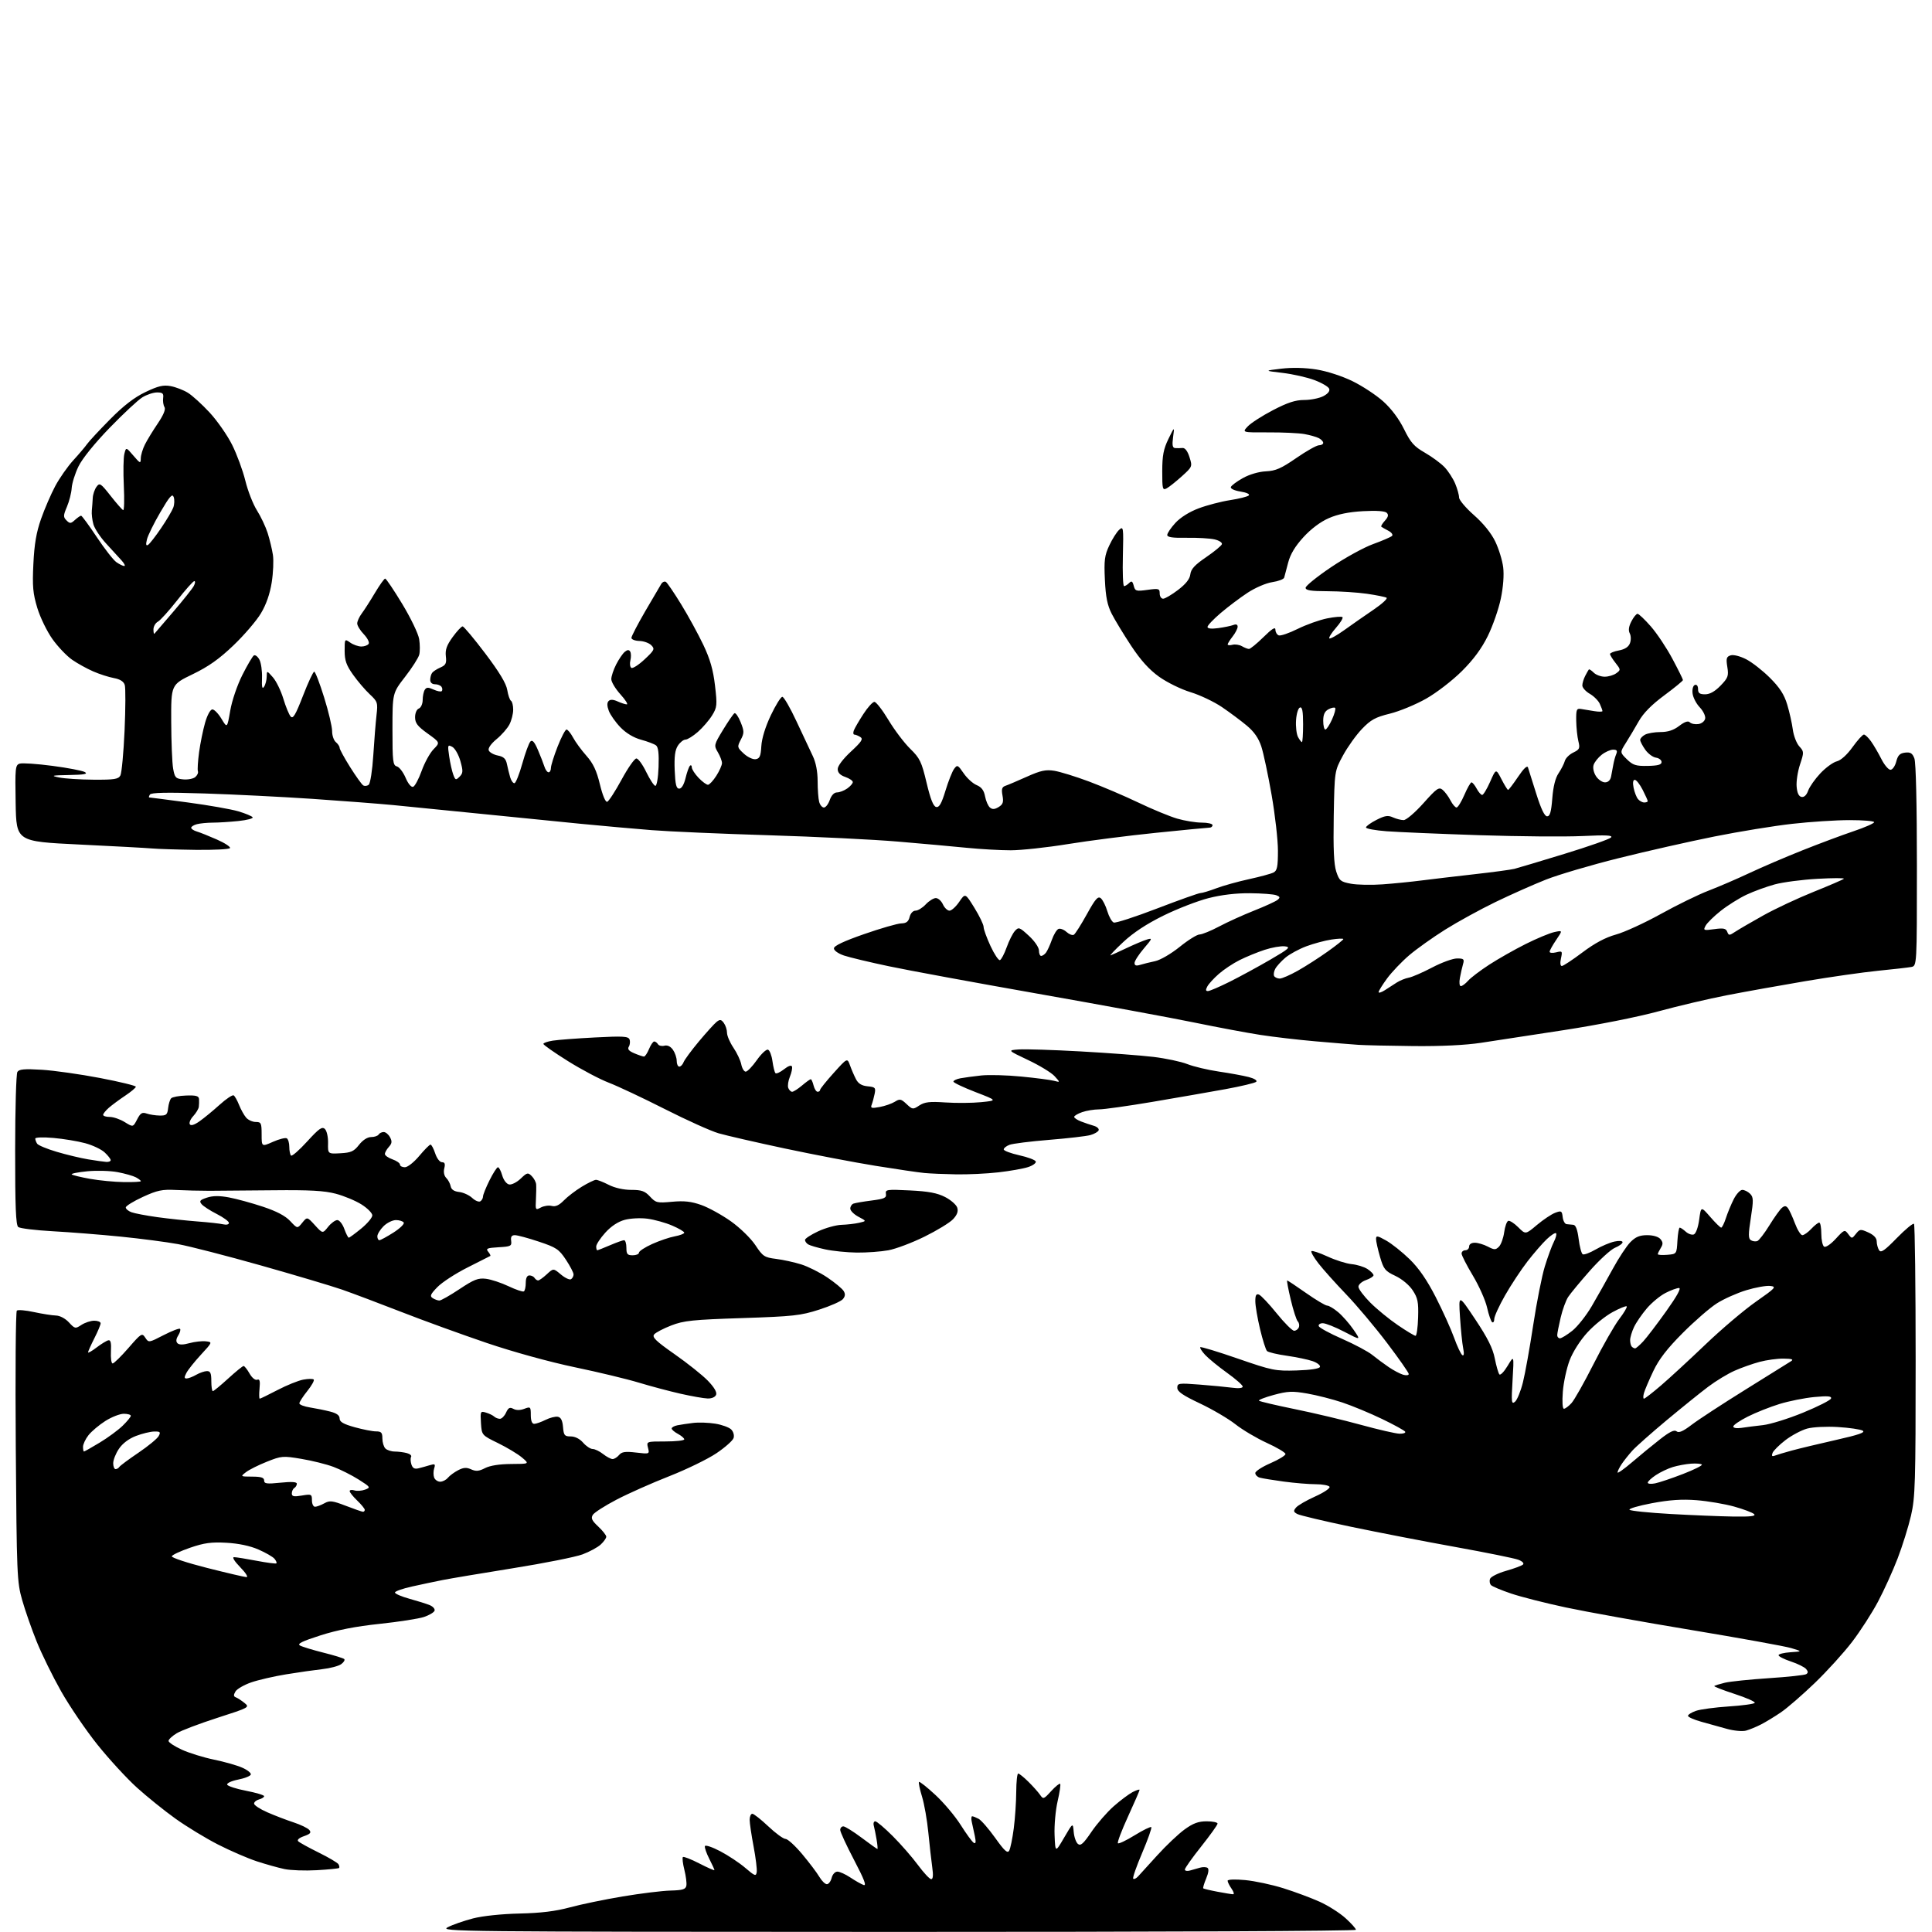 <?xml version="1.0" encoding="UTF-8" standalone="no"?>
<svg 
  version="1.1" 
  xmlns="http://www.w3.org/2000/svg" 
  xmlns:xlink="http://www.w3.org/1999/xlink" 
  xmlns:svg="http://www.w3.org/2000/svg"
  xmlns:rdf="http://www.w3.org/1999/02/22-rdf-syntax-ns#"
  xmlns:cc="http://creativecommons.org/ns#"
  xmlns:dc="http://purl.org/dc/elements/1.1/"
  viewBox="0 0 768 768"
  width="768"
  height="768"
>
<style>svg {background-color: white; }</style>"
<path stroke="none" fill="black" fill-rule="evenodd" d="M356.75,767.96C180.19,767.91 174.61,767.86 178.00,766.10C179.93,765.10 184.43,763.53 188.00,762.61C191.85,761.61 199.38,760.82 206.50,760.66C214.99,760.47 220.84,759.75 226.50,758.22C230.90,757.02 240.35,755.06 247.50,753.87C254.65,752.67 263.20,751.62 266.50,751.53C271.39,751.40 272.56,751.04 272.84,749.58C273.03,748.60 272.67,745.76 272.05,743.28C271.42,740.79 271.16,738.51 271.46,738.21C271.75,737.91 274.70,739.06 278.00,740.76C281.30,742.46 284.00,743.64 284.00,743.39C284.00,743.13 283.07,741.10 281.94,738.89C280.81,736.67 280.03,734.40 280.21,733.86C280.40,733.31 283.16,734.24 286.35,735.92C289.54,737.60 294.03,740.58 296.32,742.56C300.08,745.78 300.53,745.94 300.81,744.17C300.98,743.08 300.41,738.50 299.56,733.99C298.70,729.47 298.00,724.70 298.00,723.39C298.00,722.08 298.48,721.00 299.06,721.00C299.64,721.00 302.50,723.25 305.41,726.00C308.31,728.75 311.40,731.00 312.26,731.00C313.12,731.00 316.11,733.73 318.90,737.07C321.69,740.40 324.75,744.45 325.70,746.07C326.65,747.68 328.00,749.00 328.70,749.00C329.39,749.00 330.24,747.88 330.59,746.50C330.94,745.09 331.94,744.00 332.88,744.00C333.79,744.00 336.10,745.05 338.02,746.33C339.93,747.61 342.30,748.95 343.28,749.31C344.58,749.78 343.57,747.14 339.53,739.42C336.49,733.62 334.00,728.23 334.00,727.44C334.00,726.65 334.56,726.00 335.25,726.01C335.94,726.02 339.19,728.04 342.48,730.51C345.77,732.98 348.60,735.00 348.78,735.00C348.95,735.00 348.81,733.31 348.46,731.25C348.11,729.19 347.61,726.71 347.35,725.75C347.08,724.79 347.35,724.00 347.93,724.00C348.52,724.00 351.65,726.65 354.88,729.88C358.11,733.11 362.63,738.29 364.91,741.38C367.19,744.47 369.56,747.00 370.16,747.00C370.90,747.00 371.04,745.44 370.58,742.25C370.21,739.64 369.52,733.45 369.03,728.50C368.55,723.55 367.42,717.09 366.51,714.15C365.61,711.21 365.07,708.60 365.32,708.35C365.57,708.10 368.50,710.42 371.83,713.51C375.17,716.59 379.70,721.98 381.91,725.48C384.12,728.98 386.44,732.16 387.07,732.54C387.89,733.05 388.02,732.29 387.52,729.88C387.13,728.02 386.59,725.49 386.30,724.25C386.02,723.01 386.09,722.00 386.46,722.00C386.83,722.00 387.98,722.46 389.02,723.01C390.07,723.57 393.03,726.99 395.62,730.61C399.31,735.79 400.50,736.86 401.18,735.65C401.65,734.80 402.47,730.82 402.99,726.80C403.51,722.79 403.95,716.24 403.97,712.25C403.99,708.26 404.34,705.00 404.75,705.01C405.16,705.01 406.98,706.47 408.79,708.26C410.60,710.04 412.68,712.38 413.42,713.44C414.71,715.32 414.87,715.26 417.85,712.00C419.55,710.14 421.17,708.83 421.43,709.10C421.70,709.37 421.24,712.48 420.42,716.01C419.60,719.55 419.05,725.60 419.21,729.47C419.50,736.50 419.50,736.50 423.00,730.50C426.50,724.50 426.50,724.50 426.81,728.17C426.97,730.19 427.73,732.36 428.48,732.98C429.57,733.89 430.66,732.92 433.87,728.19C436.09,724.93 440.06,720.36 442.70,718.03C445.34,715.70 448.74,713.16 450.25,712.37C451.76,711.59 453.00,711.20 453.00,711.51C453.00,711.82 450.93,716.59 448.40,722.11C445.87,727.62 444.07,732.40 444.39,732.72C444.71,733.04 447.71,731.61 451.05,729.55C454.39,727.49 457.37,726.03 457.65,726.32C457.94,726.61 456.31,731.20 454.04,736.54C451.76,741.87 450.15,746.49 450.47,746.80C450.79,747.12 451.64,746.73 452.37,745.94C453.10,745.15 456.56,741.35 460.05,737.50C463.54,733.65 468.41,729.04 470.87,727.25C474.28,724.77 476.38,724.00 479.68,724.00C482.05,724.00 484.00,724.41 484.00,724.91C484.00,725.41 481.07,729.50 477.50,734.00C473.92,738.50 471.00,742.62 471.00,743.16C471.00,743.70 471.90,743.88 473.00,743.57C474.10,743.26 475.90,742.75 476.99,742.44C478.09,742.12 479.43,742.15 479.98,742.49C480.62,742.88 480.44,744.41 479.48,746.71C478.65,748.69 478.13,750.46 478.31,750.65C478.50,750.83 481.04,751.44 483.96,751.99C486.88,752.55 489.69,753.00 490.19,753.00C490.70,753.00 490.41,752.00 489.56,750.78C488.70,749.56 488.00,748.14 488.00,747.63C488.00,747.10 490.92,746.98 494.96,747.36C498.79,747.72 505.65,749.18 510.21,750.62C514.77,752.05 521.25,754.47 524.60,755.98C527.96,757.50 532.58,760.43 534.85,762.49C537.13,764.55 539.00,766.63 539.00,767.12C539.00,767.62 461.62,767.98 356.75,767.96zM125.94,743.43C121.30,743.70 115.51,743.49 113.07,742.98C110.63,742.46 105.68,741.08 102.07,739.90C98.46,738.71 91.52,735.71 86.65,733.22C81.78,730.73 74.18,726.11 69.75,722.94C65.32,719.77 58.41,714.20 54.38,710.56C50.36,706.91 43.32,699.25 38.74,693.54C34.17,687.83 27.67,678.28 24.30,672.33C20.93,666.37 16.55,657.45 14.56,652.50C12.56,647.55 9.97,640.12 8.80,636.00C6.76,628.85 6.64,626.00 6.27,575.11C6.05,545.75 6.24,521.40 6.69,520.99C7.13,520.59 10.20,520.85 13.50,521.57C16.80,522.28 20.72,522.90 22.21,522.94C23.80,522.97 25.94,524.10 27.39,525.66C29.77,528.23 29.95,528.27 32.39,526.66C33.79,525.75 36.07,525.00 37.46,525.00C38.86,525.00 40.00,525.46 40.00,526.03C40.00,526.60 38.88,529.29 37.50,532.00C36.13,534.71 35.00,537.23 35.00,537.59C35.00,537.94 36.52,537.08 38.38,535.66C40.24,534.24 42.34,532.95 43.06,532.79C44.00,532.58 44.28,533.79 44.10,537.25C43.96,539.86 44.27,542.00 44.77,542.00C45.28,542.00 48.11,539.23 51.05,535.85C56.18,529.95 56.45,529.79 57.75,531.75C59.10,533.79 59.15,533.78 65.05,530.73C68.32,529.05 71.26,527.92 71.57,528.24C71.88,528.55 71.56,529.74 70.84,530.88C69.98,532.27 69.88,533.28 70.56,533.96C71.23,534.63 72.80,534.62 75.33,533.92C77.41,533.35 80.32,533.02 81.80,533.19C84.50,533.50 84.50,533.50 79.89,538.50C77.35,541.25 74.75,544.51 74.10,545.75C73.18,547.53 73.20,547.99 74.21,547.96C74.92,547.95 76.62,547.29 78.00,546.50C79.38,545.71 81.29,545.05 82.25,545.04C83.63,545.01 84.00,545.84 84.00,549.00C84.00,551.20 84.27,553.00 84.61,553.00C84.95,553.00 87.68,550.75 90.69,548.00C93.70,545.25 96.46,543.00 96.83,543.01C97.20,543.01 98.26,544.35 99.20,546.00C100.17,547.71 101.46,548.76 102.23,548.47C103.23,548.08 103.46,548.93 103.17,551.98C102.96,554.19 103.00,556.00 103.25,556.00C103.51,556.00 106.69,554.45 110.34,552.55C113.98,550.65 118.56,548.80 120.52,548.43C122.49,548.06 124.37,548.04 124.71,548.38C125.05,548.72 123.91,550.77 122.17,552.94C120.43,555.11 119.00,557.32 119.00,557.85C119.00,558.39 120.91,559.12 123.25,559.49C125.59,559.86 129.19,560.59 131.25,561.12C133.84,561.78 135.00,562.63 135.00,563.87C135.00,565.22 136.51,566.09 140.98,567.34C144.28,568.25 148.10,569.00 149.48,569.00C151.57,569.00 152.00,569.48 152.00,571.80C152.00,573.34 152.54,575.14 153.20,575.80C153.86,576.46 155.55,577.01 156.95,577.01C158.35,577.02 160.51,577.30 161.74,577.63C162.97,577.96 163.73,578.63 163.42,579.12C163.12,579.62 163.17,580.96 163.53,582.11C164.02,583.63 164.78,584.06 166.35,583.68C167.53,583.39 169.56,582.83 170.86,582.43C172.91,581.81 173.14,581.98 172.59,583.71C172.24,584.82 172.24,586.46 172.58,587.36C172.93,588.26 174.01,589.00 174.98,589.00C175.96,589.00 177.34,588.30 178.05,587.43C178.77,586.57 180.60,585.22 182.13,584.43C184.26,583.33 185.46,583.25 187.31,584.10C189.20,584.95 190.40,584.85 192.81,583.60C194.79,582.58 198.53,581.99 203.20,581.96C210.50,581.93 210.50,581.93 207.50,579.39C205.85,577.99 201.57,575.42 198.00,573.67C191.50,570.50 191.50,570.50 191.19,565.66C190.90,561.02 190.98,560.86 193.19,561.53C194.46,561.91 195.93,562.62 196.45,563.11C196.97,563.60 197.99,564.00 198.72,564.00C199.45,564.00 200.55,562.89 201.16,561.54C202.06,559.58 202.65,559.28 204.08,560.04C205.22,560.66 206.79,560.65 208.43,560.02C210.88,559.09 211.00,559.21 211.00,562.52C211.00,564.77 211.48,566.00 212.35,566.00C213.09,566.00 215.11,565.29 216.85,564.43C218.58,563.56 220.79,563.00 221.75,563.19C222.97,563.42 223.59,564.64 223.81,567.26C224.09,570.60 224.41,571.00 226.88,571.00C228.58,571.00 230.48,571.96 231.81,573.50C233.01,574.88 234.71,576.00 235.59,576.00C236.47,576.00 238.33,576.90 239.73,578.00C241.13,579.10 242.83,580.00 243.51,580.00C244.20,580.00 245.36,579.27 246.09,578.39C247.16,577.11 248.54,576.91 252.83,577.41C258.22,578.04 258.23,578.04 257.59,575.52C256.96,573.00 256.96,573.00 264.48,573.00C268.62,573.00 272.00,572.63 272.00,572.17C272.00,571.71 270.88,570.74 269.50,570.00C268.12,569.26 267.00,568.30 267.00,567.85C267.00,567.40 268.01,566.83 269.25,566.58C270.49,566.33 273.30,565.91 275.50,565.64C277.70,565.37 281.67,565.50 284.32,565.93C286.96,566.35 289.82,567.39 290.67,568.24C291.54,569.11 291.95,570.59 291.61,571.64C291.29,572.66 288.21,575.39 284.76,577.71C281.32,580.02 272.88,584.13 266.00,586.83C259.12,589.53 249.72,593.71 245.11,596.12C240.49,598.53 236.24,601.25 235.66,602.17C234.83,603.50 235.26,604.44 237.81,606.82C239.56,608.46 241.00,610.28 241.00,610.86C241.00,611.45 240.02,612.84 238.81,613.96C237.61,615.08 234.35,616.85 231.56,617.89C228.78,618.93 216.38,621.40 204.00,623.38C191.62,625.37 179.03,627.48 176.00,628.08C172.97,628.68 167.46,629.84 163.75,630.67C160.04,631.49 157.00,632.56 157.00,633.05C157.00,633.54 159.59,634.66 162.75,635.53C165.91,636.40 169.55,637.54 170.83,638.07C172.11,638.60 172.97,639.58 172.75,640.26C172.53,640.94 170.62,642.08 168.51,642.78C166.39,643.48 158.47,644.71 150.90,645.51C141.49,646.50 134.06,647.95 127.38,650.09C120.04,652.44 118.03,653.44 119.26,654.12C120.15,654.62 124.33,655.89 128.54,656.95C132.75,658.00 136.49,659.15 136.85,659.51C137.20,659.87 136.66,660.78 135.64,661.52C134.61,662.27 131.24,663.17 128.14,663.51C125.04,663.86 118.57,664.78 113.76,665.57C108.95,666.35 102.69,667.80 99.84,668.78C97.00,669.77 94.18,671.40 93.59,672.41C92.78,673.79 92.82,674.37 93.74,674.71C94.42,674.96 95.96,675.96 97.16,676.93C99.32,678.68 99.17,678.76 86.41,682.87C79.30,685.16 72.02,687.92 70.24,689.00C68.46,690.08 67.00,691.45 67.00,692.04C67.00,692.63 69.37,694.19 72.26,695.52C75.15,696.84 80.89,698.62 85.01,699.47C89.13,700.31 94.20,701.75 96.28,702.67C98.36,703.58 99.90,704.82 99.70,705.41C99.51,706.01 97.24,706.92 94.65,707.42C92.06,707.93 90.11,708.83 90.31,709.42C90.50,710.00 93.89,711.11 97.83,711.86C101.77,712.62 105.00,713.59 105.00,714.01C105.00,714.42 104.10,715.00 103.00,715.29C101.90,715.58 101.00,716.33 101.00,716.96C101.00,717.59 103.36,719.15 106.25,720.41C109.14,721.68 113.83,723.48 116.67,724.41C119.52,725.35 122.35,726.71 122.96,727.45C123.82,728.49 123.37,729.02 120.85,729.90C118.86,730.60 117.99,731.38 118.56,731.95C119.08,732.46 122.73,734.47 126.68,736.42C130.62,738.36 134.16,740.45 134.53,741.04C134.90,741.64 135.01,742.32 134.79,742.55C134.56,742.77 130.58,743.17 125.94,743.43zM694.06,687.95C692.65,688.33 689.25,688.02 686.50,687.26C683.75,686.49 679.14,685.21 676.25,684.41C673.36,683.60 671.00,682.55 671.00,682.07C671.00,681.59 672.42,680.70 674.17,680.09C675.91,679.48 681.77,678.70 687.20,678.34C692.63,677.99 697.29,677.34 697.55,676.91C697.82,676.49 694.22,674.89 689.55,673.37C684.88,671.85 681.24,670.43 681.45,670.22C681.67,670.00 683.56,669.42 685.67,668.91C687.78,668.41 695.66,667.60 703.18,667.10C710.71,666.61 717.37,665.89 717.98,665.51C718.80,665.00 718.80,664.46 717.97,663.47C717.35,662.72 714.63,661.37 711.92,660.47C709.22,659.58 707.00,658.45 707.00,657.97C707.00,657.50 709.14,656.97 711.75,656.79C716.50,656.48 716.50,656.48 712.02,655.14C709.55,654.40 691.68,651.17 672.29,647.95C652.91,644.74 630.46,640.70 622.40,638.98C614.35,637.26 604.59,634.78 600.73,633.47C596.86,632.17 593.25,630.65 592.72,630.12C592.18,629.58 592.00,628.45 592.32,627.61C592.64,626.77 595.51,625.34 598.70,624.43C601.89,623.52 604.91,622.40 605.41,621.93C605.94,621.43 605.16,620.63 603.55,620.02C602.02,619.44 590.81,617.17 578.64,614.97C566.46,612.78 547.74,609.15 537.03,606.91C526.32,604.67 516.73,602.39 515.71,601.85C514.16,601.02 514.08,600.61 515.19,599.28C515.91,598.41 519.34,596.42 522.82,594.86C526.32,593.29 528.85,591.57 528.51,591.01C528.16,590.46 525.69,590.00 523.01,590.00C520.34,590.00 514.62,589.53 510.32,588.95C506.02,588.37 501.71,587.66 500.75,587.38C499.79,587.10 499.00,586.28 499.00,585.56C499.00,584.85 501.70,583.09 505.00,581.66C508.30,580.23 511.00,578.58 511.00,578.00C511.00,577.42 507.67,575.43 503.60,573.58C499.53,571.72 493.91,568.39 491.10,566.17C488.30,563.96 481.95,560.23 477.00,557.89C470.18,554.67 468.00,553.17 468.00,551.68C468.00,549.83 468.50,549.76 476.75,550.39C481.56,550.76 487.41,551.32 489.75,551.63C492.34,551.99 494.00,551.81 494.00,551.19C494.00,550.63 491.19,548.16 487.75,545.70C484.31,543.23 480.41,540.04 479.08,538.61C477.75,537.18 476.87,535.79 477.13,535.53C477.39,535.27 484.11,537.31 492.05,540.06C505.75,544.80 506.96,545.04 515.42,544.78C520.96,544.61 524.48,544.07 524.71,543.36C524.92,542.74 523.61,541.71 521.80,541.08C519.98,540.44 515.36,539.48 511.52,538.93C507.68,538.39 504.14,537.54 503.65,537.05C503.16,536.56 501.92,532.64 500.89,528.33C499.86,524.02 499.01,519.05 499.01,517.28C499.00,514.87 499.37,514.20 500.46,514.62C501.27,514.93 504.44,518.29 507.51,522.09C510.57,525.89 513.69,529.00 514.44,529.00C515.18,529.00 516.02,528.38 516.31,527.62C516.61,526.86 516.41,525.81 515.89,525.29C515.36,524.76 514.10,520.88 513.10,516.66C512.10,512.45 511.45,509.00 511.67,509.00C511.89,509.00 515.28,511.25 519.19,514.00C523.11,516.75 526.88,519.00 527.58,519.00C528.28,519.00 530.25,520.18 531.95,521.62C533.66,523.05 536.40,526.17 538.03,528.54C540.99,532.85 540.99,532.85 534.42,529.42C530.81,527.54 526.95,526.00 525.84,526.00C524.74,526.00 524.01,526.52 524.22,527.16C524.43,527.79 528.63,530.08 533.55,532.23C538.47,534.39 543.85,537.26 545.50,538.60C547.15,539.94 550.08,542.11 552.00,543.42C553.92,544.73 556.51,546.10 557.75,546.47C558.99,546.84 560.00,546.71 560.00,546.19C560.00,545.67 556.13,540.12 551.39,533.87C546.66,527.62 539.33,518.90 535.10,514.50C530.88,510.10 525.92,504.57 524.09,502.20C522.26,499.84 521.01,497.66 521.32,497.35C521.62,497.05 524.49,498.00 527.69,499.47C530.88,500.95 535.23,502.32 537.34,502.52C539.44,502.72 542.26,503.59 543.59,504.46C544.91,505.33 546.00,506.44 546.00,506.93C546.00,507.41 544.65,508.27 543.00,508.85C541.35,509.43 540.00,510.62 540.00,511.50C540.00,512.38 542.14,515.23 544.75,517.84C547.36,520.45 552.29,524.48 555.70,526.79C559.10,529.11 562.25,531.00 562.70,531.00C563.14,531.00 563.60,527.74 563.72,523.75C563.91,517.57 563.59,515.98 561.55,512.90C560.17,510.81 557.29,508.41 554.67,507.18C550.60,505.27 550.01,504.54 548.58,499.63C547.71,496.64 547.00,493.45 547.00,492.53C547.00,491.09 547.52,491.16 551.03,493.14C553.24,494.38 557.45,497.74 560.39,500.60C564.06,504.19 567.27,508.86 570.74,515.65C573.51,521.07 576.79,528.33 578.03,531.78C579.27,535.24 580.75,538.34 581.30,538.69C581.95,539.09 582.07,538.11 581.63,535.91C581.25,534.03 580.69,528.45 580.37,523.50C579.79,514.50 579.79,514.50 586.46,524.50C591.36,531.85 593.41,535.96 594.20,540.00C594.80,543.02 595.62,545.88 596.03,546.34C596.44,546.80 597.92,545.26 599.32,542.92C601.86,538.66 601.86,538.66 601.27,548.58C600.74,557.45 600.84,558.36 602.23,557.22C603.08,556.52 604.50,553.06 605.38,549.53C606.27,546.01 608.11,535.73 609.48,526.71C610.85,517.68 612.93,507.19 614.10,503.40C615.27,499.60 616.88,495.22 617.68,493.66C618.49,492.09 618.88,490.55 618.56,490.23C618.24,489.91 616.59,490.96 614.89,492.57C613.18,494.18 609.72,498.18 607.19,501.44C604.66,504.71 600.65,510.78 598.29,514.92C595.93,519.06 594.00,523.28 594.00,524.28C594.00,525.29 593.63,525.89 593.17,525.60C592.71,525.32 591.80,522.71 591.14,519.80C590.49,516.88 587.93,511.15 585.47,507.05C583.01,502.95 581.00,499.01 581.00,498.30C581.00,497.58 581.67,497.00 582.50,497.00C583.33,497.00 584.00,496.32 584.00,495.50C584.00,494.61 584.91,494.00 586.25,494.01C587.49,494.01 589.82,494.70 591.43,495.54C594.03,496.90 594.53,496.90 595.86,495.57C596.68,494.75 597.61,492.18 597.93,489.87C598.24,487.56 598.98,485.50 599.56,485.31C600.15,485.12 601.93,486.26 603.53,487.86C606.43,490.76 606.43,490.76 610.96,486.94C613.46,484.84 616.71,482.67 618.19,482.11C620.66,481.18 620.90,481.31 621.19,483.80C621.36,485.28 622.06,486.56 622.75,486.62C623.44,486.69 624.64,486.81 625.43,486.88C626.38,486.96 627.08,488.82 627.54,492.51C627.92,495.55 628.64,498.28 629.15,498.59C629.65,498.90 631.96,498.05 634.28,496.70C636.60,495.35 639.96,493.93 641.75,493.54C643.64,493.13 645.00,493.24 645.00,493.80C645.00,494.33 643.64,495.32 641.98,496.01C640.31,496.70 635.81,500.82 631.98,505.16C628.14,509.51 624.27,514.19 623.36,515.57C622.46,516.95 621.11,520.65 620.38,523.79C619.64,526.93 619.02,530.06 619.02,530.75C619.01,531.44 619.50,532.00 620.11,532.00C620.71,532.00 622.91,530.66 624.99,529.01C627.06,527.37 630.54,522.98 632.72,519.26C634.90,515.54 638.64,508.90 641.04,504.50C643.43,500.10 646.62,495.26 648.12,493.75C650.18,491.67 651.81,491.00 654.80,491.00C657.19,491.00 659.28,491.63 660.07,492.58C661.10,493.82 661.12,494.57 660.19,496.07C659.54,497.12 659.00,498.23 659.00,498.55C659.00,498.86 660.69,498.98 662.75,498.81C666.50,498.50 666.50,498.50 666.80,493.25C666.97,490.36 667.38,488.00 667.72,488.00C668.06,488.00 669.15,488.73 670.13,489.62C671.12,490.51 672.55,491.00 673.32,490.71C674.13,490.40 675.03,487.92 675.45,484.84C676.17,479.50 676.17,479.50 679.86,483.75C681.89,486.09 683.84,488.00 684.20,488.00C684.55,488.00 685.39,486.31 686.06,484.25C686.72,482.19 688.12,478.81 689.16,476.75C690.19,474.69 691.74,473.00 692.59,473.00C693.44,473.00 694.84,473.69 695.69,474.54C697.04,475.89 697.07,477.10 695.98,484.15C694.95,490.72 694.96,492.36 696.02,493.01C696.73,493.45 697.88,493.60 698.56,493.34C699.24,493.08 701.41,490.26 703.37,487.08C705.33,483.90 707.57,480.77 708.34,480.13C709.40,479.25 709.97,479.27 710.73,480.24C711.27,480.93 712.52,483.64 713.50,486.25C714.47,488.86 715.81,491.00 716.46,491.00C717.12,491.00 718.71,489.88 720.00,488.50C721.29,487.12 722.72,486.00 723.17,486.00C723.63,486.00 724.00,488.00 724.00,490.44C724.00,492.88 724.50,495.19 725.12,495.57C725.75,495.96 727.77,494.59 729.74,492.44C733.12,488.75 733.30,488.69 734.70,490.56C736.14,492.48 736.18,492.47 737.77,490.46C739.28,488.55 739.60,488.52 742.69,489.92C744.85,490.90 746.01,492.12 746.02,493.46C746.02,494.58 746.45,496.16 746.96,496.97C747.70,498.14 749.12,497.16 754.03,492.13C757.41,488.67 760.47,486.14 760.84,486.50C761.20,486.87 761.50,511.32 761.50,540.83C761.50,589.55 761.33,595.24 759.65,602.50C758.63,606.90 756.24,614.55 754.34,619.50C752.44,624.45 748.93,632.18 746.54,636.68C744.15,641.19 739.51,648.39 736.23,652.68C732.95,656.98 726.27,664.34 721.38,669.04C716.50,673.73 710.48,678.95 708.00,680.64C705.52,682.34 701.95,684.51 700.06,685.48C698.17,686.46 695.47,687.56 694.06,687.95zM97.95,626.93C98.77,626.97 97.71,625.26 95.50,623.00C93.19,620.63 92.19,619.00 93.05,619.00C93.85,619.00 97.87,619.64 101.99,620.43C106.11,621.22 109.66,621.68 109.88,621.45C110.10,621.23 109.76,620.41 109.11,619.63C108.47,618.86 105.59,617.20 102.72,615.95C99.36,614.49 94.83,613.54 90.00,613.27C83.95,612.94 81.16,613.33 75.56,615.25C71.74,616.57 68.47,618.09 68.29,618.64C68.10,619.19 74.38,621.26 82.23,623.25C90.08,625.24 97.15,626.89 97.95,626.93zM688.95,602.85C695.87,602.96 698.10,602.70 697.29,601.89C696.68,601.28 693.10,599.93 689.34,598.88C685.58,597.84 678.86,596.70 674.41,596.35C668.54,595.90 663.66,596.23 656.64,597.55C651.32,598.55 647.33,599.73 647.76,600.16C648.20,600.60 655.52,601.35 664.03,601.83C672.54,602.31 683.75,602.77 688.95,602.85zM144.25,600.95C144.66,600.98 145.00,600.63 145.00,600.19C145.00,599.74 143.65,598.08 142.00,596.50C140.35,594.92 139.00,593.23 139.00,592.75C139.00,592.26 139.83,592.13 140.86,592.45C141.88,592.78 143.79,592.64 145.10,592.16C147.41,591.30 147.32,591.16 142.55,588.13C139.83,586.41 135.32,584.14 132.55,583.10C129.77,582.06 124.05,580.63 119.83,579.93C112.49,578.69 111.89,578.74 106.12,581.04C102.79,582.36 99.04,584.23 97.79,585.20C95.51,586.95 95.52,586.96 100.25,586.98C103.83,586.99 105.00,587.37 105.00,588.53C105.00,589.81 106.05,589.95 111.50,589.39C115.90,588.94 118.00,589.07 118.00,589.80C118.00,590.40 117.55,591.16 117.00,591.50C116.45,591.84 116.00,592.81 116.00,593.65C116.00,594.88 116.78,595.04 120.00,594.50C123.81,593.86 124.00,593.95 124.00,596.41C124.00,597.84 124.56,598.98 125.25,598.96C125.94,598.95 127.60,598.32 128.94,597.58C131.07,596.40 132.11,596.52 137.44,598.57C140.77,599.85 143.84,600.92 144.25,600.95zM657.93,589.66C659.55,589.34 664.53,587.67 669.00,585.94C673.47,584.21 676.86,582.52 676.51,582.18C676.17,581.84 674.23,581.68 672.20,581.83C670.16,581.98 666.92,582.58 665.00,583.16C663.08,583.74 660.04,585.18 658.26,586.36C656.47,587.54 655.01,588.89 655.01,589.38C655.00,589.86 656.32,589.99 657.93,589.66zM648.75,581.27C651.91,578.56 656.92,574.45 659.87,572.15C663.75,569.11 665.58,568.24 666.47,568.98C667.36,569.72 669.04,568.98 672.49,566.35C675.12,564.34 684.75,558.05 693.89,552.37C703.03,546.69 711.17,541.61 712.00,541.08C713.09,540.38 712.26,540.10 709.00,540.07C706.52,540.04 702.25,540.62 699.49,541.36C696.74,542.09 692.26,543.67 689.54,544.88C686.82,546.08 682.10,548.94 679.05,551.24C676.00,553.53 668.55,559.54 662.50,564.58C656.45,569.63 650.33,575.05 648.90,576.63C647.48,578.21 645.56,580.61 644.65,581.97C643.74,583.33 643.00,584.84 643.00,585.32C643.00,585.80 645.59,583.98 648.75,581.27zM45.94,584.00C46.46,584.00 47.12,583.61 47.42,583.14C47.71,582.66 51.13,580.12 55.02,577.49C58.91,574.85 62.54,571.87 63.08,570.85C63.94,569.25 63.69,569.01 61.29,569.05C59.75,569.08 56.49,569.88 54.03,570.82C51.21,571.90 48.71,573.79 47.28,575.92C46.02,577.77 45.00,580.35 45.00,581.65C45.00,582.94 45.42,584.00 45.94,584.00zM705.53,578.63C706.38,578.30 709.42,577.39 712.29,576.61C715.15,575.83 723.04,573.94 729.80,572.41C738.93,570.35 741.67,569.40 740.43,568.70C739.51,568.19 735.10,567.54 730.63,567.27C726.06,566.99 720.70,567.26 718.39,567.88C716.14,568.50 712.26,570.55 709.77,572.45C707.29,574.35 704.97,576.65 704.62,577.56C704.15,578.78 704.39,579.06 705.53,578.63zM33.38,577.00C33.59,577.00 36.39,575.42 39.60,573.48C42.81,571.55 46.92,568.53 48.72,566.79C50.52,565.04 52.00,563.25 52.00,562.80C52.00,562.36 50.74,562.00 49.20,562.00C47.65,562.00 44.36,563.29 41.88,564.86C39.39,566.44 36.38,568.98 35.18,570.50C33.98,572.02 33.00,574.11 33.00,575.13C33.00,576.16 33.17,577.00 33.38,577.00zM556.31,569.92C557.85,569.96 558.87,569.60 558.57,569.11C558.26,568.62 554.14,566.35 549.40,564.07C544.66,561.78 537.57,558.84 533.64,557.52C529.71,556.21 523.42,554.60 519.65,553.95C513.74,552.92 511.91,553.00 506.35,554.50C502.81,555.46 500.16,556.50 500.47,556.80C500.78,557.11 507.21,558.62 514.76,560.16C522.32,561.70 534.12,564.50 541.00,566.40C547.88,568.29 554.76,569.87 556.31,569.92zM692.25,567.60C694.04,567.32 697.89,566.83 700.81,566.51C703.73,566.18 710.92,563.95 716.78,561.54C722.64,559.14 727.63,556.61 727.86,555.93C728.17,554.98 726.63,554.84 721.25,555.34C717.39,555.70 711.15,556.95 707.37,558.11C703.59,559.28 697.91,561.53 694.75,563.13C691.59,564.72 689.00,566.49 689.00,567.06C689.00,567.66 690.36,567.88 692.25,567.60zM621.69,560.00C622.22,560.00 623.57,558.99 624.70,557.75C625.83,556.51 629.78,549.51 633.48,542.19C637.18,534.87 641.77,526.84 643.67,524.34C645.58,521.85 646.91,519.58 646.64,519.30C646.36,519.03 643.81,520.06 640.98,521.61C638.14,523.15 633.64,526.80 630.98,529.71C628.12,532.84 625.25,537.36 623.95,540.75C622.75,543.91 621.53,549.54 621.25,553.25C620.94,557.25 621.12,560.00 621.69,560.00zM281.28,555.92C279.75,555.87 274.89,555.02 270.48,554.02C266.07,553.02 258.64,551.04 253.98,549.63C249.32,548.21 237.85,545.45 228.50,543.50C218.55,541.42 204.03,537.42 193.50,533.85C183.60,530.49 168.30,524.94 159.50,521.50C150.70,518.07 140.12,514.09 136.00,512.65C131.88,511.22 117.38,506.90 103.79,503.06C90.20,499.22 75.35,495.39 70.79,494.56C66.23,493.72 55.98,492.38 48.00,491.58C40.02,490.78 27.88,489.82 21.00,489.44C14.12,489.06 7.94,488.31 7.25,487.76C6.30,487.00 6.00,479.64 6.02,457.13C6.02,440.83 6.43,426.87 6.91,426.11C7.60,425.01 9.72,424.83 16.65,425.25C21.52,425.55 31.91,427.02 39.75,428.52C47.59,430.02 54.00,431.58 54.00,431.99C54.00,432.40 52.09,434.00 49.75,435.56C47.41,437.12 44.49,439.29 43.25,440.37C42.01,441.46 41.00,442.72 41.00,443.17C41.00,443.63 42.18,444.00 43.63,444.00C45.08,444.00 47.76,444.92 49.58,446.05C52.90,448.10 52.90,448.10 54.50,445.00C55.82,442.45 56.49,442.03 58.30,442.65C59.51,443.07 61.85,443.43 63.50,443.45C66.11,443.49 66.54,443.11 66.83,440.50C67.01,438.85 67.56,437.09 68.05,436.58C68.54,436.08 71.20,435.58 73.97,435.49C77.94,435.35 79.02,435.65 79.12,436.90C79.18,437.78 79.14,439.18 79.03,440.00C78.92,440.82 77.92,442.48 76.81,443.68C75.70,444.87 75.09,446.33 75.45,446.92C75.87,447.60 77.24,447.19 79.30,445.74C81.06,444.51 84.64,441.57 87.26,439.20C89.88,436.83 92.41,435.14 92.88,435.43C93.35,435.72 94.32,437.43 95.03,439.23C95.75,441.03 97.00,443.29 97.82,444.25C98.64,445.21 100.37,446.00 101.65,446.00C103.80,446.00 104.00,446.42 104.00,450.94C104.00,455.89 104.00,455.89 108.51,453.89C110.99,452.79 113.47,452.17 114.01,452.51C114.56,452.84 115.00,454.37 115.00,455.89C115.00,457.42 115.31,458.98 115.69,459.35C116.07,459.73 118.95,457.22 122.09,453.77C126.83,448.58 128.04,447.72 129.16,448.80C129.91,449.53 130.46,452.00 130.41,454.40C130.32,458.71 130.32,458.71 135.32,458.44C139.55,458.21 140.69,457.70 142.73,455.08C144.22,453.19 146.06,452.00 147.51,452.00C148.82,452.00 150.16,451.55 150.50,451.00C150.84,450.45 151.75,450.00 152.52,450.00C153.30,450.00 154.43,450.94 155.04,452.08C155.92,453.72 155.82,454.54 154.58,455.91C153.71,456.87 153.00,458.14 153.00,458.73C153.00,459.32 154.35,460.27 156.00,460.85C157.65,461.43 159.00,462.37 159.00,462.95C159.00,463.53 159.88,464.00 160.95,464.00C162.04,464.00 164.56,462.01 166.66,459.50C168.73,457.02 170.74,455.00 171.13,455.00C171.53,455.00 172.36,456.57 173.00,458.50C173.65,460.47 174.82,462.00 175.69,462.00C176.81,462.00 177.05,462.65 176.61,464.43C176.24,465.90 176.54,467.40 177.39,468.25C178.16,469.01 178.95,470.51 179.15,471.57C179.40,472.86 180.50,473.61 182.51,473.83C184.15,474.01 186.48,475.07 187.68,476.18C188.87,477.30 190.34,477.91 190.93,477.55C191.52,477.18 192.00,476.32 192.00,475.64C192.00,474.95 193.17,472.05 194.59,469.20C196.01,466.34 197.52,464.00 197.94,464.00C198.37,464.00 199.13,465.46 199.64,467.24C200.17,469.10 201.35,470.64 202.38,470.84C203.38,471.03 205.44,469.99 206.97,468.53C209.53,466.08 209.86,466.00 211.37,467.51C212.27,468.41 213.06,469.90 213.13,470.82C213.21,471.74 213.16,474.45 213.04,476.84C212.81,481.02 212.88,481.13 215.00,480.00C216.21,479.35 218.16,479.07 219.34,479.38C220.82,479.77 222.27,479.11 224.11,477.22C225.56,475.72 228.77,473.26 231.25,471.75C233.73,470.24 236.28,469.00 236.92,469.00C237.56,469.00 239.84,469.90 242.00,471.00C244.37,472.21 247.89,473.00 250.92,473.00C255.04,473.00 256.35,473.46 258.38,475.65C260.68,478.14 261.24,478.27 267.17,477.72C271.96,477.28 274.78,477.59 278.79,479.01C281.69,480.04 287.00,482.97 290.59,485.52C294.24,488.13 298.49,492.28 300.29,494.99C303.23,499.43 303.86,499.85 308.49,500.43C311.24,500.77 315.75,501.76 318.50,502.62C321.25,503.48 325.93,505.83 328.91,507.84C331.89,509.85 334.78,512.25 335.35,513.17C336.09,514.36 336.01,515.28 335.07,516.41C334.36,517.28 330.11,519.16 325.63,520.60C318.28,522.97 315.35,523.29 295.00,523.96C275.35,524.60 271.78,524.97 266.84,526.89C263.73,528.09 260.67,529.70 260.04,530.45C259.12,531.56 260.71,533.10 268.20,538.34C273.31,541.92 279.25,546.65 281.38,548.85C283.87,551.42 285.05,553.42 284.67,554.43C284.30,555.37 282.95,555.97 281.28,555.92zM653.50,556.00C653.85,556.00 656.89,553.64 660.26,550.75C663.64,547.86 671.59,540.53 677.95,534.45C684.30,528.37 693.33,520.72 698.00,517.45C705.87,511.94 706.29,511.48 703.67,511.18C702.12,511.00 697.84,511.77 694.17,512.88C690.50,514.00 685.25,516.34 682.50,518.09C679.75,519.83 673.63,525.14 668.91,529.88C662.71,536.10 659.46,540.31 657.23,545.00C655.53,548.58 653.85,552.51 653.50,553.75C653.15,554.99 653.15,556.00 653.50,556.00zM649.98,536.00C650.34,536.00 651.77,534.76 653.18,533.25C654.58,531.74 658.70,526.34 662.33,521.25C666.60,515.27 668.40,512.00 667.43,512.00C666.60,512.00 664.19,512.88 662.07,513.97C659.95,515.05 656.62,517.79 654.67,520.07C652.72,522.35 650.42,525.69 649.56,527.51C648.70,529.32 648.00,531.67 648.00,532.73C648.00,533.80 648.30,534.97 648.67,535.33C649.03,535.70 649.62,536.00 649.98,536.00zM174.66,516.98C175.29,516.99 178.89,514.95 182.66,512.44C188.43,508.60 190.08,507.96 193.20,508.34C195.23,508.59 199.27,509.93 202.18,511.31C205.09,512.69 207.82,513.61 208.24,513.35C208.66,513.09 209.00,511.56 209.00,509.94C209.00,508.05 209.51,507.00 210.44,507.00C211.23,507.00 212.16,507.45 212.50,508.00C212.84,508.55 213.48,509.00 213.91,509.00C214.35,509.00 215.89,507.90 217.34,506.56C219.98,504.11 219.98,504.11 222.97,506.63C224.61,508.01 226.42,508.86 226.98,508.51C227.54,508.17 228.00,507.31 228.00,506.61C228.00,505.91 226.63,503.27 224.95,500.74C222.20,496.59 221.14,495.88 214.20,493.57C209.96,492.15 205.68,491.00 204.68,491.00C203.38,491.00 202.96,491.63 203.19,493.25C203.47,495.31 203.05,495.53 198.17,495.80C193.62,496.07 193.02,496.32 194.07,497.58C194.74,498.39 195.11,499.15 194.89,499.27C194.68,499.40 190.61,501.45 185.86,503.84C181.10,506.23 175.71,509.74 173.87,511.64C171.09,514.50 170.78,515.25 172.01,516.03C172.83,516.55 174.02,516.98 174.66,516.98zM251.50,499.00C252.88,499.00 254.00,498.53 254.00,497.94C254.00,497.36 256.36,495.82 259.25,494.51C262.14,493.21 266.19,491.83 268.25,491.46C270.31,491.08 272.00,490.43 272.00,490.01C272.00,489.59 269.84,488.32 267.21,487.19C264.57,486.05 260.18,484.83 257.43,484.46C254.63,484.09 250.64,484.29 248.33,484.91C245.67,485.63 242.94,487.43 240.61,490.01C238.62,492.21 237.00,494.68 237.00,495.50C237.00,496.33 237.19,497.00 237.42,497.00C237.65,497.00 239.93,496.10 242.50,495.00C245.07,493.90 247.58,493.00 248.08,493.00C248.59,493.00 249.00,494.35 249.00,496.00C249.00,498.53 249.39,499.00 251.50,499.00zM340.61,497.92C336.70,497.87 331.02,497.30 328.00,496.64C324.98,495.98 321.94,495.09 321.25,494.66C320.56,494.23 320.00,493.44 320.00,492.89C320.00,492.35 322.36,490.81 325.25,489.46C328.14,488.12 332.30,486.96 334.50,486.89C336.70,486.82 339.85,486.46 341.50,486.08C344.50,485.40 344.50,485.40 341.25,483.68C339.46,482.73 338.00,481.27 338.00,480.44C338.00,479.61 338.56,478.72 339.25,478.46C339.94,478.20 343.20,477.64 346.50,477.22C351.59,476.56 352.45,476.16 352.17,474.59C351.87,472.85 352.51,472.76 361.67,473.21C369.05,473.57 372.54,474.22 375.68,475.83C377.97,477.00 380.15,478.91 380.52,480.07C380.99,481.54 380.48,482.92 378.84,484.67C377.55,486.04 372.45,489.15 367.50,491.59C362.55,494.03 356.08,496.47 353.11,497.01C350.15,497.55 344.53,497.96 340.61,497.92zM150.80,493.00C151.25,493.00 153.75,491.65 156.36,489.99C158.97,488.33 160.83,486.53 160.49,485.99C160.16,485.45 158.76,485.00 157.40,485.00C156.03,485.00 153.80,486.10 152.45,487.45C151.10,488.80 150.00,490.60 150.00,491.45C150.00,492.30 150.36,493.00 150.80,493.00zM138.65,492.00C138.93,492.00 141.15,490.37 143.58,488.38C146.01,486.39 148.00,484.03 148.00,483.13C148.00,482.23 146.07,480.28 143.71,478.79C141.35,477.30 136.74,475.38 133.46,474.52C128.91,473.32 123.08,473.00 108.75,473.15C98.44,473.26 86.96,473.35 83.25,473.36C79.54,473.36 73.58,473.22 70.00,473.04C64.43,472.75 62.53,473.15 56.75,475.81C53.04,477.52 50.00,479.40 50.00,479.98C50.00,480.57 51.01,481.42 52.25,481.88C53.49,482.34 58.10,483.22 62.50,483.83C66.90,484.44 74.10,485.21 78.50,485.55C82.90,485.88 87.51,486.39 88.75,486.69C90.03,486.99 91.00,486.75 91.00,486.13C91.00,485.52 88.83,483.94 86.19,482.59C83.54,481.25 80.82,479.49 80.14,478.67C79.11,477.43 79.45,477.01 82.26,476.08C84.62,475.30 87.20,475.28 91.05,476.00C94.05,476.56 100.10,478.22 104.50,479.68C109.93,481.48 113.42,483.31 115.36,485.39C118.22,488.45 118.22,488.45 120.16,486.05C122.10,483.66 122.10,483.66 125.18,487.03C128.26,490.41 128.26,490.41 130.42,487.70C131.60,486.22 133.26,485.00 134.09,485.00C134.92,485.00 136.17,486.57 136.86,488.50C137.56,490.43 138.36,492.00 138.65,492.00zM49.25,469.90C52.96,469.96 56.00,469.79 56.00,469.54C56.00,469.28 55.11,468.60 54.03,468.01C52.94,467.43 49.68,466.50 46.78,465.95C43.87,465.40 38.45,465.24 34.72,465.60C30.98,465.97 28.19,466.52 28.51,466.84C28.82,467.16 32.10,467.95 35.79,468.61C39.48,469.27 45.54,469.85 49.25,469.90zM380.00,466.82C375.32,466.74 369.70,466.50 367.50,466.29C365.30,466.09 356.59,464.81 348.15,463.45C339.71,462.09 323.45,458.98 312.01,456.55C300.57,454.11 288.71,451.39 285.65,450.50C282.58,449.61 272.97,445.28 264.29,440.88C255.60,436.48 245.58,431.76 242.01,430.39C238.44,429.03 231.13,425.16 225.76,421.80C220.39,418.44 216.00,415.37 216.00,414.97C216.00,414.58 217.69,413.99 219.75,413.67C221.81,413.34 229.39,412.77 236.59,412.40C247.66,411.82 249.77,411.95 250.25,413.20C250.56,414.01 250.43,415.30 249.97,416.06C249.35,417.05 249.97,417.79 252.17,418.71C253.85,419.42 255.57,420.00 255.99,420.00C256.41,420.00 257.32,418.65 258.00,417.00C258.68,415.35 259.61,414.00 260.06,414.00C260.51,414.00 261.18,414.49 261.55,415.09C261.92,415.69 263.08,415.95 264.12,415.68C265.32,415.37 266.56,415.97 267.51,417.31C268.33,418.49 269.00,420.47 269.00,421.72C269.00,422.98 269.46,424.00 270.03,424.00C270.60,424.00 271.36,423.21 271.73,422.25C272.09,421.29 274.83,417.57 277.81,414.00C280.80,410.43 283.97,406.92 284.86,406.22C286.20,405.15 286.69,405.22 287.74,406.66C288.43,407.61 289.00,409.36 289.00,410.55C289.00,411.74 290.15,414.41 291.55,416.48C292.95,418.54 294.36,421.53 294.67,423.12C294.99,424.70 295.78,426.00 296.43,426.00C297.08,426.00 299.07,423.94 300.84,421.43C302.61,418.91 304.61,417.04 305.28,417.26C305.95,417.48 306.75,419.53 307.06,421.81C307.38,424.10 307.91,426.25 308.26,426.60C308.61,426.94 310.15,426.24 311.67,425.04C313.39,423.69 314.59,423.28 314.83,423.98C315.03,424.60 314.65,426.42 313.99,428.03C313.32,429.65 313.03,431.65 313.35,432.48C313.68,433.32 314.37,434.00 314.89,434.00C315.42,434.00 317.18,432.88 318.82,431.50C320.45,430.12 322.01,429.00 322.29,429.00C322.56,429.00 323.07,430.12 323.41,431.50C323.76,432.88 324.48,434.00 325.02,434.00C325.56,434.00 326.00,433.66 326.00,433.25C326.00,432.84 328.44,429.80 331.41,426.50C336.81,420.50 336.81,420.50 337.89,423.50C338.48,425.15 339.55,427.62 340.27,429.00C341.18,430.76 342.54,431.59 344.89,431.82C347.92,432.11 348.17,432.39 347.68,434.82C347.38,436.29 346.86,438.23 346.51,439.13C345.97,440.52 346.42,440.65 349.69,440.05C351.79,439.66 354.49,438.72 355.71,437.96C357.68,436.72 358.17,436.81 360.36,438.87C362.73,441.09 362.90,441.11 365.44,439.44C367.58,438.05 369.55,437.82 375.79,438.24C380.03,438.53 386.43,438.48 390.00,438.13C396.50,437.48 396.50,437.48 387.75,434.11C382.94,432.25 379.00,430.38 379.00,429.95C379.00,429.51 380.24,428.93 381.75,428.64C383.26,428.36 386.98,427.85 390.01,427.52C393.05,427.19 400.25,427.38 406.01,427.95C411.78,428.51 417.62,429.27 419.00,429.64C421.50,430.30 421.50,430.30 419.20,427.78C417.94,426.40 413.21,423.52 408.70,421.39C400.50,417.50 400.50,417.50 405.00,417.17C407.48,416.99 418.50,417.34 429.50,417.95C440.50,418.56 453.54,419.54 458.47,420.13C463.40,420.72 469.49,422.01 472.00,423.00C474.50,423.99 480.14,425.32 484.53,425.97C488.91,426.61 494.24,427.59 496.38,428.14C498.59,428.71 499.88,429.52 499.38,430.02C498.89,430.50 493.32,431.83 487.00,432.98C480.68,434.13 467.62,436.40 458.00,438.03C448.38,439.65 438.88,440.99 436.90,440.99C434.92,441.00 431.88,441.49 430.15,442.10C428.42,442.70 427.00,443.55 427.00,443.98C427.00,444.41 428.24,445.23 429.75,445.81C431.26,446.39 433.54,447.16 434.81,447.52C436.07,447.88 436.94,448.67 436.74,449.28C436.54,449.89 435.05,450.76 433.43,451.21C431.82,451.66 424.45,452.51 417.05,453.11C409.65,453.71 402.56,454.60 401.30,455.08C400.03,455.56 399.00,456.38 399.00,456.91C399.00,457.43 401.78,458.48 405.18,459.24C408.59,459.99 411.53,461.10 411.74,461.71C411.94,462.32 410.58,463.31 408.71,463.93C406.84,464.55 401.53,465.49 396.91,466.02C392.28,466.55 384.68,466.91 380.00,466.82zM42.25,461.88C43.21,461.95 44.00,461.63 44.00,461.17C44.00,460.72 42.93,459.34 41.62,458.12C40.32,456.89 36.83,455.23 33.87,454.44C30.92,453.64 25.24,452.70 21.25,452.35C17.16,451.99 14.01,452.10 14.02,452.60C14.02,453.10 14.36,454.01 14.77,454.64C15.17,455.26 18.66,456.72 22.53,457.86C26.39,459.01 32.02,460.36 35.03,460.86C38.04,461.36 41.29,461.82 42.25,461.88zM561.80,415.83C552.28,415.73 542.48,415.51 540.00,415.34C537.52,415.18 529.88,414.55 523.00,413.95C516.12,413.36 506.23,412.20 501.00,411.39C495.77,410.58 484.00,408.38 474.83,406.49C465.66,404.60 437.68,399.45 412.66,395.04C387.64,390.63 360.94,385.71 353.33,384.10C345.72,382.50 337.70,380.58 335.50,379.84C333.22,379.07 331.50,377.85 331.50,377.00C331.50,375.98 335.38,374.15 343.50,371.32C350.10,369.02 356.73,367.11 358.23,367.07C360.28,367.02 361.12,366.38 361.59,364.50C361.95,363.05 362.94,362.00 363.93,362.00C364.88,362.00 366.71,360.88 368.00,359.50C369.29,358.12 371.10,357.00 372.01,357.00C372.93,357.00 374.19,358.12 374.82,359.50C375.44,360.88 376.63,362.00 377.44,362.00C378.26,362.00 380.00,360.42 381.31,358.49C383.70,354.98 383.70,354.98 387.35,360.89C389.36,364.14 391.00,367.56 391.00,368.48C391.00,369.40 392.24,372.82 393.75,376.07C395.26,379.32 396.94,381.84 397.48,381.66C398.02,381.49 399.23,379.20 400.17,376.57C401.11,373.94 402.58,371.01 403.45,370.06C404.92,368.43 405.26,368.55 409.01,372.01C411.29,374.11 413.00,376.62 413.00,377.85C413.00,379.03 413.39,380.00 413.88,380.00C414.36,380.00 415.20,379.44 415.75,378.75C416.30,378.06 417.36,375.76 418.12,373.62C418.87,371.49 420.07,369.53 420.78,369.25C421.49,368.98 422.93,369.53 423.97,370.48C425.02,371.42 426.33,371.92 426.88,371.57C427.43,371.23 429.75,367.57 432.04,363.43C435.43,357.29 436.45,356.13 437.59,357.07C438.36,357.71 439.53,360.03 440.18,362.22C440.84,364.41 441.98,366.44 442.73,366.72C443.47,367.01 451.24,364.49 460.01,361.12C468.77,357.75 476.52,355.00 477.22,355.00C477.92,355.00 480.75,354.15 483.50,353.11C486.25,352.07 492.10,350.44 496.50,349.48C500.90,348.52 505.29,347.33 506.25,346.83C507.69,346.09 508.00,344.55 508.00,338.19C508.00,333.93 506.87,323.94 505.48,315.97C504.09,308.01 502.25,299.35 501.39,296.73C500.31,293.44 498.52,290.86 495.64,288.46C493.34,286.53 488.89,283.22 485.75,281.08C482.60,278.95 476.97,276.27 473.23,275.14C469.47,274.00 463.90,271.26 460.76,269.02C456.81,266.19 453.46,262.48 449.66,256.73C446.67,252.20 443.19,246.47 441.93,244.00C440.19,240.59 439.53,237.32 439.21,230.47C438.84,222.73 439.09,220.79 440.96,216.82C442.15,214.27 443.92,211.48 444.89,210.60C446.57,209.08 446.64,209.60 446.36,221.00C446.19,227.60 446.41,233.00 446.83,233.00C447.25,233.00 448.15,232.45 448.83,231.77C449.81,230.79 450.19,231.01 450.67,232.84C451.23,234.98 451.63,235.10 456.14,234.48C460.62,233.86 461.00,233.98 461.00,235.91C461.00,237.06 461.61,238.00 462.36,238.00C463.10,238.00 465.77,236.43 468.29,234.51C471.42,232.12 472.97,230.15 473.18,228.27C473.42,226.22 474.97,224.54 479.42,221.51C482.68,219.29 485.51,216.96 485.72,216.33C485.93,215.70 484.62,214.84 482.80,214.42C480.99,214.00 476.01,213.71 471.75,213.78C466.11,213.88 464.00,213.57 464.00,212.65C464.00,211.96 465.46,209.80 467.25,207.85C469.24,205.69 472.83,203.44 476.50,202.07C479.80,200.83 485.43,199.36 489.00,198.81C492.57,198.26 495.91,197.42 496.41,196.94C496.94,196.44 495.55,195.79 493.12,195.40C490.72,195.02 489.08,194.26 489.28,193.62C489.48,193.00 491.64,191.39 494.07,190.04C496.70,188.57 500.41,187.49 503.23,187.36C507.10,187.18 509.31,186.21 515.30,182.07C519.34,179.28 523.39,177.00 524.32,177.00C525.24,177.00 526.00,176.57 526.00,176.04C526.00,175.50 525.21,174.66 524.25,174.17C523.29,173.67 520.72,172.94 518.54,172.55C516.35,172.15 509.88,171.85 504.15,171.88C493.72,171.93 493.72,171.93 496.00,169.50C497.25,168.17 501.77,165.26 506.04,163.04C511.86,160.01 514.97,159.00 518.45,159.00C521.01,159.00 524.41,158.32 526.02,157.49C527.87,156.53 528.73,155.45 528.37,154.53C528.07,153.73 525.42,152.18 522.50,151.09C519.58,149.99 513.88,148.71 509.84,148.23C502.50,147.37 502.50,147.37 509.36,146.55C513.70,146.04 518.84,146.16 523.36,146.89C527.50,147.55 533.50,149.50 537.64,151.52C541.57,153.44 547.07,157.06 549.86,159.57C553.06,162.44 556.12,166.52 558.11,170.57C560.76,175.96 562.12,177.50 566.39,179.94C569.20,181.55 572.71,184.13 574.20,185.68C575.68,187.23 577.59,190.17 578.45,192.22C579.30,194.26 580.00,196.75 580.00,197.75C580.00,198.74 582.66,201.90 585.92,204.77C589.64,208.04 592.79,211.93 594.38,215.24C595.78,218.13 597.20,222.75 597.54,225.50C597.92,228.58 597.56,233.39 596.59,238.00C595.73,242.12 593.41,248.78 591.44,252.79C588.98,257.79 585.74,262.19 581.11,266.79C577.37,270.51 571.05,275.39 566.91,277.73C562.81,280.06 556.33,282.74 552.52,283.68C546.72,285.11 544.92,286.10 541.40,289.77C539.09,292.18 535.69,296.93 533.85,300.33C530.50,306.50 530.50,306.50 530.18,324.50C529.96,337.45 530.24,343.61 531.18,346.47C532.38,350.09 532.90,350.52 537.00,351.29C539.48,351.75 545.10,351.87 549.50,351.55C553.90,351.24 560.88,350.54 565.00,350.01C569.12,349.48 578.58,348.37 586.00,347.53C593.42,346.70 600.62,345.73 602.00,345.38C603.38,345.03 612.33,342.35 621.90,339.42C631.47,336.49 639.80,333.57 640.40,332.92C641.24,332.02 638.55,331.89 629.00,332.34C622.12,332.67 603.67,332.51 588.00,332.00C572.33,331.48 555.79,330.78 551.25,330.44C546.71,330.10 543.00,329.42 543.00,328.93C543.00,328.44 544.87,327.09 547.15,325.93C550.50,324.22 551.75,324.02 553.69,324.91C555.01,325.51 556.93,326.00 557.96,326.00C559.00,326.00 562.48,323.03 565.82,319.30C571.13,313.35 571.99,312.75 573.47,313.97C574.38,314.73 575.79,316.62 576.59,318.18C577.39,319.73 578.48,321.00 579.00,321.00C579.52,321.00 580.91,318.75 582.10,316.00C583.28,313.25 584.56,311.00 584.95,311.00C585.34,311.00 586.26,312.12 587.00,313.50C587.74,314.88 588.72,316.00 589.19,316.00C589.66,316.00 591.08,313.64 592.36,310.75C594.67,305.50 594.67,305.50 596.86,309.75C598.06,312.09 599.24,314.00 599.49,314.00C599.74,314.00 601.52,311.67 603.44,308.82C605.67,305.50 607.09,304.15 607.39,305.07C607.65,305.86 609.13,310.55 610.68,315.50C612.59,321.58 613.99,324.50 615.00,324.50C616.14,324.50 616.63,322.79 617.06,317.37C617.42,312.71 618.28,309.25 619.56,307.37C620.62,305.79 621.74,303.60 622.04,302.50C622.34,301.40 623.85,299.89 625.40,299.15C627.91,297.94 628.13,297.46 627.43,294.65C627.00,292.92 626.62,289.25 626.57,286.50C626.51,282.04 626.71,281.54 628.50,281.83C629.60,282.01 631.96,282.40 633.75,282.69C635.54,282.98 637.00,282.97 637.00,282.66C637.00,282.35 636.53,281.06 635.95,279.79C635.37,278.52 633.57,276.72 631.95,275.79C630.33,274.85 629.00,273.37 629.00,272.48C629.00,271.59 629.51,269.89 630.14,268.68C630.76,267.48 631.41,266.33 631.59,266.13C631.76,265.93 632.63,266.49 633.52,267.38C634.41,268.27 636.37,269.00 637.88,269.00C639.39,269.00 641.46,268.39 642.49,267.63C644.30,266.31 644.29,266.18 642.18,263.50C640.98,261.98 640.00,260.39 640.00,259.98C640.00,259.56 641.60,258.92 643.55,258.56C645.92,258.11 647.38,257.16 647.93,255.69C648.40,254.47 648.36,252.73 647.85,251.76C647.24,250.59 647.45,249.04 648.50,247.01C649.35,245.35 650.45,244.00 650.95,244.00C651.44,244.00 653.83,246.26 656.25,249.03C658.67,251.80 662.53,257.59 664.82,261.90C667.12,266.21 669.00,270.00 669.00,270.33C669.00,270.65 665.66,273.39 661.57,276.42C656.54,280.14 653.26,283.47 651.43,286.71C649.94,289.34 647.64,293.20 646.32,295.29C643.92,299.08 643.92,299.08 646.71,301.82C649.11,304.17 650.27,304.55 655.00,304.46C659.05,304.38 660.50,303.98 660.50,302.93C660.50,302.14 659.50,301.36 658.27,301.18C657.04,301.01 655.13,299.59 654.02,298.03C652.91,296.47 652.00,294.71 652.00,294.13C652.00,293.55 652.87,292.60 653.93,292.04C655.00,291.47 657.77,291.00 660.09,291.00C663.03,291.00 665.29,290.26 667.51,288.56C669.70,286.89 671.04,286.44 671.74,287.14C672.31,287.71 673.83,288.02 675.12,287.83C676.45,287.65 677.63,286.69 677.83,285.65C678.03,284.63 677.05,282.61 675.66,281.15C674.27,279.69 672.99,277.20 672.82,275.60C672.63,273.93 673.03,272.52 673.75,272.27C674.49,272.01 675.00,272.68 675.00,273.92C675.00,275.53 675.63,276.00 677.80,276.00C679.69,276.00 681.70,274.87 683.94,272.56C686.93,269.47 687.21,268.71 686.64,265.13C686.09,261.73 686.29,261.04 687.94,260.52C689.07,260.16 691.67,260.81 694.12,262.06C696.45,263.25 700.71,266.58 703.59,269.46C707.49,273.36 709.25,276.09 710.45,280.10C711.35,283.07 712.34,287.52 712.67,290.00C713.00,292.48 714.15,295.48 715.24,296.68C717.14,298.77 717.15,299.03 715.54,303.88C714.62,306.64 714.01,310.60 714.19,312.69C714.40,315.24 715.04,316.58 716.13,316.79C717.17,316.99 718.13,316.08 718.77,314.30C719.32,312.76 721.51,309.65 723.63,307.40C725.76,305.14 728.69,303.01 730.15,302.65C731.77,302.26 734.21,300.06 736.40,297.01C738.38,294.25 740.42,292.00 740.93,292.00C741.44,292.00 742.74,293.24 743.80,294.75C744.87,296.26 746.71,299.41 747.89,301.75C749.07,304.09 750.69,306.00 751.49,306.00C752.29,306.00 753.32,304.54 753.78,302.75C754.43,300.23 755.22,299.43 757.31,299.18C759.44,298.93 760.21,299.41 761.00,301.50C761.61,303.09 762.00,319.84 762.00,344.05C762.00,383.96 762.00,383.96 759.75,384.39C758.51,384.62 752.55,385.30 746.50,385.90C740.45,386.51 727.40,388.37 717.50,390.05C707.60,391.73 693.65,394.23 686.50,395.62C679.35,397.00 667.07,399.89 659.22,402.03C650.95,404.28 635.16,407.42 621.72,409.48C608.95,411.44 594.13,413.70 588.80,414.52C582.55,415.47 572.92,415.94 561.80,415.83zM550.50,393.62C551.88,392.73 554.01,391.35 555.25,390.56C556.49,389.77 558.62,388.90 560.00,388.64C561.38,388.39 565.57,386.56 569.32,384.59C573.08,382.61 577.52,381.00 579.19,381.00C581.87,381.00 582.16,381.27 581.58,383.25C581.22,384.49 580.66,386.96 580.33,388.75C579.99,390.60 580.16,392.00 580.71,392.00C581.25,392.00 582.55,391.03 583.60,389.85C584.64,388.66 588.42,385.80 592.00,383.47C595.58,381.15 602.10,377.45 606.50,375.25C610.90,373.05 616.01,370.92 617.86,370.52C621.21,369.79 621.21,369.79 618.61,373.63C617.17,375.74 616.00,377.86 616.00,378.34C616.00,378.82 617.16,378.92 618.59,378.57C621.04,377.95 621.14,378.08 620.51,380.96C620.11,382.79 620.25,384.00 620.85,384.00C621.41,384.00 625.10,381.57 629.05,378.60C633.96,374.91 638.16,372.67 642.36,371.50C645.74,370.57 653.75,366.89 660.18,363.33C666.60,359.77 675.15,355.59 679.18,354.05C683.20,352.51 690.54,349.35 695.49,347.02C700.43,344.70 709.88,340.65 716.49,338.02C723.09,335.39 732.21,331.98 736.75,330.45C741.29,328.92 745.00,327.29 745.00,326.83C745.00,326.38 740.61,326.00 735.25,326.01C729.89,326.01 719.64,326.67 712.47,327.48C705.30,328.28 691.35,330.55 681.47,332.53C671.59,334.51 654.50,338.37 643.50,341.12C632.50,343.86 619.45,347.71 614.50,349.67C609.55,351.63 600.53,355.64 594.46,358.58C588.38,361.53 579.39,366.46 574.47,369.55C569.55,372.64 563.10,377.23 560.14,379.76C557.18,382.29 553.25,386.42 551.40,388.93C549.56,391.44 548.04,393.89 548.02,394.37C548.01,394.84 549.12,394.50 550.50,393.62zM480.21,393.96C480.92,393.94 484.88,392.23 489.00,390.17C493.12,388.10 500.32,384.18 505.00,381.46C512.56,377.05 513.19,376.46 510.72,376.18C509.19,376.00 505.59,376.63 502.72,377.57C499.85,378.51 495.38,380.34 492.79,381.64C490.19,382.93 486.47,385.41 484.50,387.14C482.53,388.86 480.47,391.11 479.93,392.14C479.19,393.51 479.27,393.99 480.21,393.96zM508.73,389.00C509.61,389.00 512.85,387.59 515.92,385.86C518.99,384.13 524.31,380.72 527.75,378.27C531.19,375.83 534.00,373.59 534.00,373.30C534.00,373.01 531.88,373.09 529.29,373.48C526.70,373.87 522.19,375.08 519.27,376.17C516.36,377.26 512.62,379.29 510.96,380.69C509.31,382.08 507.49,384.08 506.93,385.13C506.37,386.18 506.18,387.48 506.51,388.02C506.85,388.56 507.84,389.00 508.73,389.00zM453.25,383.54C454.49,383.16 457.16,382.50 459.19,382.07C461.27,381.63 465.52,379.15 468.94,376.40C472.27,373.70 475.83,371.48 476.85,371.47C477.87,371.45 481.36,370.02 484.61,368.30C487.85,366.57 494.10,363.74 498.50,361.99C502.90,360.25 507.11,358.32 507.85,357.71C508.95,356.80 508.86,356.46 507.35,355.87C506.33,355.47 501.63,355.11 496.91,355.07C491.36,355.02 485.52,355.71 480.41,357.02C476.06,358.13 468.00,361.25 462.50,363.96C455.82,367.25 450.51,370.74 446.50,374.49C443.20,377.58 440.95,379.95 441.50,379.76C442.05,379.56 444.98,378.23 448.00,376.80C451.02,375.37 454.60,373.87 455.94,373.47C458.18,372.80 458.08,373.08 454.69,377.05C452.66,379.42 451.00,382.01 451.00,382.80C451.00,383.83 451.64,384.04 453.25,383.54zM689.87,370.33C691.32,369.38 696.33,366.46 701.00,363.86C705.67,361.25 714.66,357.04 720.96,354.51C727.27,351.98 732.67,349.64 732.96,349.32C733.26,348.99 728.55,349.00 722.50,349.34C716.45,349.67 708.80,350.67 705.50,351.56C702.20,352.46 697.14,354.30 694.24,355.67C691.35,357.03 686.76,359.91 684.03,362.07C681.31,364.22 678.60,366.88 678.01,367.98C677.00,369.86 677.18,369.94 681.45,369.35C685.11,368.85 686.08,369.05 686.60,370.40C687.20,371.95 687.43,371.95 689.87,370.33zM77.69,337.83C70.44,337.73 62.70,337.48 60.50,337.28C58.30,337.08 45.25,336.37 31.50,335.71C6.50,334.50 6.50,334.50 6.22,319.33C5.97,305.27 6.09,304.11 7.81,303.56C8.84,303.23 14.70,303.63 20.84,304.44C26.98,305.24 32.79,306.36 33.75,306.92C35.05,307.68 33.46,307.98 27.50,308.08C20.52,308.21 20.01,308.34 23.50,309.06C25.70,309.51 31.87,309.91 37.21,309.94C45.48,309.99 47.07,309.74 47.86,308.25C48.37,307.29 49.12,299.26 49.52,290.42C49.91,281.57 49.95,273.41 49.59,272.27C49.14,270.88 47.73,269.99 45.22,269.53C43.17,269.15 39.48,267.96 37.00,266.87C34.52,265.79 30.77,263.72 28.67,262.26C26.56,260.80 23.05,257.13 20.88,254.09C18.71,251.06 15.99,245.48 14.84,241.70C13.09,235.92 12.83,233.11 13.27,224.16C13.64,216.30 14.45,211.59 16.33,206.25C17.73,202.27 20.26,196.41 21.95,193.24C23.65,190.06 26.88,185.45 29.13,182.98C31.39,180.52 33.86,177.60 34.63,176.50C35.40,175.40 39.51,170.98 43.76,166.68C49.16,161.22 53.41,157.95 57.84,155.84C62.90,153.42 64.92,152.95 67.84,153.49C69.85,153.86 72.93,155.05 74.67,156.12C76.42,157.19 80.32,160.74 83.34,164.00C86.35,167.26 90.37,173.02 92.26,176.80C94.16,180.59 96.52,187.00 97.52,191.06C98.51,195.12 100.59,200.43 102.13,202.87C103.67,205.30 105.59,209.36 106.40,211.89C107.20,214.43 108.14,218.32 108.48,220.54C108.83,222.76 108.61,227.71 108.01,231.54C107.28,236.13 105.82,240.32 103.70,243.84C101.94,246.78 97.05,252.49 92.83,256.52C87.16,261.95 82.93,264.95 76.58,268.02C68.00,272.17 68.00,272.17 68.06,286.84C68.09,294.90 68.43,303.30 68.82,305.50C69.46,309.12 69.83,309.53 72.83,309.82C74.64,309.99 76.80,309.58 77.61,308.91C78.42,308.23 78.90,307.19 78.67,306.59C78.45,305.99 78.66,302.57 79.14,299.00C79.63,295.43 80.71,290.14 81.54,287.25C82.42,284.20 83.63,282.00 84.43,282.00C85.18,282.00 86.82,283.69 88.05,285.75C90.31,289.50 90.31,289.50 91.52,282.50C92.21,278.50 94.28,272.42 96.34,268.32C98.32,264.38 100.39,260.88 100.92,260.55C101.46,260.22 102.45,260.97 103.12,262.22C103.79,263.47 104.25,266.75 104.15,269.50C104.01,273.13 104.24,274.09 104.96,273.00C105.52,272.18 105.99,270.38 106.02,269.00C106.06,266.50 106.06,266.50 108.48,269.24C109.81,270.75 111.67,274.58 112.63,277.74C113.58,280.91 114.90,284.10 115.55,284.83C116.49,285.89 117.49,284.20 120.44,276.58C122.48,271.31 124.49,267.00 124.91,267.00C125.33,267.00 127.10,271.61 128.85,277.25C130.61,282.89 132.03,288.91 132.02,290.63C132.01,292.35 132.68,294.32 133.50,295.00C134.32,295.68 135.00,296.70 135.00,297.26C135.00,297.83 136.87,301.26 139.15,304.89C141.44,308.53 143.78,311.81 144.37,312.19C144.95,312.57 145.94,312.46 146.57,311.94C147.20,311.42 148.01,306.22 148.39,300.25C148.76,294.34 149.34,287.15 149.67,284.28C150.24,279.32 150.10,278.90 146.97,275.97C145.16,274.28 142.17,270.78 140.34,268.20C137.67,264.45 137.00,262.54 137.00,258.70C137.00,253.93 137.02,253.90 139.22,255.44C140.44,256.30 142.44,257.00 143.66,257.00C144.88,257.00 146.18,256.51 146.55,255.92C146.92,255.32 146.04,253.61 144.61,252.11C143.17,250.62 142.00,248.69 142.00,247.83C142.00,246.97 142.81,245.20 143.79,243.88C144.78,242.57 147.13,238.91 149.01,235.75C150.89,232.59 152.73,230.00 153.11,230.00C153.49,230.00 156.55,234.54 159.90,240.08C163.26,245.63 166.28,251.91 166.62,254.03C166.96,256.16 166.98,258.95 166.66,260.22C166.34,261.50 163.81,265.46 161.05,269.02C156.02,275.50 156.02,275.50 156.01,289.84C156.00,302.67 156.19,304.24 157.75,304.65C158.71,304.90 160.27,306.93 161.22,309.15C162.22,311.52 163.46,313.02 164.22,312.77C164.92,312.54 166.45,309.68 167.62,306.42C168.78,303.17 170.91,299.30 172.35,297.83C174.97,295.16 174.97,295.16 169.98,291.58C165.98,288.71 165.00,287.44 165.00,285.11C165.00,283.46 165.64,281.97 166.50,281.64C167.33,281.32 168.01,279.82 168.02,278.28C168.02,276.75 168.40,274.91 168.86,274.20C169.52,273.16 170.22,273.14 172.34,274.11C173.81,274.78 175.28,275.06 175.60,274.73C175.93,274.40 175.90,273.65 175.54,273.07C175.18,272.48 174.01,272.00 172.94,272.00C171.75,272.00 171.01,271.32 171.02,270.25C171.02,269.29 171.36,268.04 171.77,267.48C172.17,266.92 173.65,265.95 175.06,265.34C177.22,264.39 177.56,263.69 177.23,260.86C176.94,258.30 177.58,256.49 179.93,253.25C181.63,250.91 183.41,249.00 183.89,249.00C184.37,249.00 188.42,253.84 192.89,259.75C198.47,267.13 201.22,271.68 201.64,274.27C201.98,276.35 202.65,278.29 203.13,278.58C203.61,278.88 204.00,280.46 204.00,282.11C204.00,283.75 203.33,286.39 202.52,287.96C201.71,289.53 199.40,292.18 197.38,293.83C195.18,295.65 193.95,297.42 194.28,298.28C194.58,299.07 196.20,299.99 197.89,300.33C200.21,300.79 201.08,301.61 201.51,303.72C201.82,305.25 202.41,307.62 202.81,309.00C203.22,310.38 203.99,311.42 204.52,311.32C205.06,311.23 206.46,307.70 207.64,303.48C208.82,299.26 210.27,295.33 210.86,294.74C211.62,293.98 212.48,294.95 213.82,298.09C214.86,300.51 216.03,303.51 216.42,304.75C216.81,305.99 217.55,307.00 218.07,307.00C218.58,307.00 219.00,306.22 219.00,305.27C219.00,304.33 220.20,300.50 221.66,296.77C223.12,293.05 224.72,290.00 225.20,290.00C225.69,290.00 226.86,291.43 227.80,293.18C228.73,294.93 231.12,298.19 233.11,300.43C235.81,303.48 237.15,306.32 238.47,311.79C239.53,316.15 240.69,318.94 241.37,318.72C241.99,318.52 244.56,314.56 247.08,309.93C249.59,305.29 252.24,301.50 252.97,301.50C253.69,301.50 255.46,303.92 256.89,306.89C258.33,309.85 259.95,312.32 260.50,312.39C261.07,312.45 261.63,309.21 261.79,304.91C261.99,299.60 261.69,297.01 260.79,296.31C260.08,295.76 257.41,294.75 254.85,294.05C251.91,293.26 248.92,291.47 246.66,289.15C244.71,287.14 242.63,284.19 242.02,282.59C241.28,280.63 241.26,279.34 241.94,278.66C242.62,277.98 243.79,278.04 245.52,278.83C246.94,279.47 248.58,280.00 249.16,280.00C249.75,280.00 248.61,278.20 246.62,276.00C244.63,273.80 243.00,271.08 243.00,269.96C243.00,268.84 243.87,266.22 244.93,264.14C245.99,262.07 247.52,259.81 248.34,259.13C249.40,258.25 250.02,258.22 250.51,259.01C250.88,259.62 250.92,261.19 250.59,262.50C250.26,263.81 250.44,265.15 250.98,265.49C251.53,265.82 253.89,264.30 256.24,262.10C260.15,258.44 260.37,257.98 258.90,256.49C258.02,255.60 255.89,254.83 254.15,254.79C252.42,254.74 251.00,254.18 251.00,253.56C251.00,252.94 253.48,248.17 256.50,242.96C259.53,237.76 262.40,232.87 262.87,232.11C263.35,231.34 264.17,230.99 264.71,231.32C265.24,231.65 267.98,235.67 270.79,240.26C273.60,244.84 277.55,252.07 279.57,256.31C282.28,262.02 283.49,266.23 284.22,272.48C285.14,280.32 285.05,281.18 283.06,284.40C281.89,286.30 279.35,289.24 277.43,290.93C275.50,292.62 273.28,294.00 272.49,294.00C271.70,294.00 270.34,295.08 269.48,296.39C268.33,298.15 267.99,300.75 268.20,306.14C268.44,311.88 268.83,313.50 270.00,313.50C270.93,313.50 271.88,311.92 272.51,309.33C273.06,307.03 273.85,304.82 274.26,304.41C274.67,304.00 275.00,304.28 275.00,305.03C275.00,305.78 276.21,307.65 277.69,309.20C279.16,310.74 280.85,311.98 281.44,311.96C282.02,311.93 283.51,310.33 284.75,308.39C285.99,306.45 287.00,304.17 287.00,303.33C287.00,302.50 286.26,300.56 285.35,299.02C283.75,296.31 283.80,296.09 287.41,290.14C289.45,286.79 291.49,283.81 291.95,283.53C292.41,283.25 293.51,284.83 294.40,287.04C295.86,290.69 295.87,291.36 294.47,294.05C292.99,296.92 293.04,297.13 295.66,299.56C297.16,300.95 299.28,301.96 300.38,301.79C302.00,301.55 302.41,300.61 302.64,296.60C302.82,293.54 304.24,288.93 306.41,284.35C308.33,280.31 310.39,277.00 310.99,277.00C311.59,277.00 314.13,281.39 316.62,286.75C319.11,292.11 322.02,298.30 323.08,300.50C324.32,303.07 325.01,306.64 325.02,310.50C325.02,313.80 325.30,317.51 325.63,318.75C325.96,319.99 326.81,321.00 327.52,321.00C328.23,321.00 329.27,319.65 329.85,318.00C330.50,316.14 331.59,315.00 332.73,315.00C333.73,315.00 335.56,314.30 336.78,313.44C338.00,312.59 339.00,311.44 339.00,310.89C339.00,310.34 337.65,309.43 336.00,308.85C333.96,308.14 333.00,307.14 333.00,305.71C333.00,304.47 335.14,301.65 338.25,298.77C342.51,294.83 343.21,293.75 342.00,292.98C341.17,292.46 340.11,292.02 339.64,292.02C339.17,292.01 339.07,291.26 339.42,290.35C339.77,289.44 341.47,286.51 343.20,283.85C344.92,281.18 346.90,279.00 347.59,279.00C348.27,279.00 350.79,282.24 353.17,286.20C355.55,290.17 359.44,295.31 361.81,297.63C365.68,301.42 366.34,302.79 368.33,311.17C369.90,317.75 371.02,320.57 372.16,320.79C373.37,321.03 374.29,319.40 375.84,314.30C376.98,310.56 378.52,306.67 379.26,305.66C380.53,303.92 380.76,304.03 383.06,307.38C384.40,309.35 386.73,311.47 388.23,312.09C390.17,312.90 391.13,314.18 391.58,316.58C391.93,318.42 392.80,320.42 393.53,321.02C394.49,321.82 395.42,321.76 396.97,320.81C398.70,319.75 398.99,318.87 398.51,316.24C398.03,313.66 398.28,312.85 399.70,312.36C400.69,312.03 404.52,310.40 408.22,308.74C413.69,306.29 415.71,305.86 419.10,306.40C421.39,306.77 427.59,308.68 432.88,310.66C438.17,312.63 447.00,316.40 452.50,319.03C458.00,321.67 464.94,324.53 467.93,325.41C470.92,326.28 475.31,327.00 477.68,327.00C480.06,327.00 482.00,327.45 482.00,328.00C482.00,328.55 481.47,329.00 480.83,329.00C480.19,329.00 470.62,329.92 459.58,331.05C448.54,332.17 432.71,334.20 424.42,335.55C416.12,336.90 405.93,338.00 401.77,338.00C397.61,338.00 389.78,337.56 384.36,337.02C378.94,336.48 366.62,335.36 357.00,334.55C347.38,333.73 324.20,332.59 305.50,332.02C286.80,331.45 265.88,330.54 259.00,329.99C252.12,329.44 239.53,328.32 231.00,327.49C222.47,326.66 204.47,324.86 191.00,323.49C177.53,322.12 161.86,320.56 156.19,320.02C150.52,319.48 136.12,318.37 124.19,317.56C112.26,316.76 93.00,315.79 81.39,315.42C66.10,314.92 60.09,315.05 59.58,315.87C59.20,316.49 59.08,317.00 59.32,317.00C59.57,317.00 66.47,317.89 74.66,318.99C82.85,320.08 91.88,321.67 94.73,322.51C97.58,323.36 100.15,324.43 100.43,324.89C100.71,325.35 98.19,326.01 94.83,326.36C91.46,326.71 86.86,327.01 84.60,327.01C82.35,327.02 79.49,327.30 78.25,327.63C77.01,327.96 76.00,328.60 76.00,329.05C76.00,329.50 77.01,330.17 78.25,330.54C79.49,330.90 83.08,332.34 86.23,333.73C89.38,335.12 91.72,336.65 91.42,337.13C91.12,337.61 84.95,337.92 77.69,337.83zM653.62,319.00C654.38,319.00 655.00,318.76 655.00,318.46C655.00,318.16 654.09,316.14 652.98,313.96C651.87,311.78 650.46,310.00 649.85,310.00C649.15,310.00 648.98,311.14 649.38,313.15C649.73,314.89 650.51,316.91 651.13,317.65C651.74,318.39 652.86,319.00 653.62,319.00zM638.00,311.00C639.23,311.00 640.13,310.16 640.42,308.75C640.67,307.51 641.07,305.38 641.31,304.00C641.55,302.62 642.07,300.71 642.48,299.75C643.03,298.43 642.73,298.00 641.24,298.00C640.16,298.00 638.11,298.91 636.69,300.03C635.28,301.14 633.83,302.96 633.48,304.08C633.10,305.25 633.51,307.12 634.44,308.55C635.32,309.90 636.93,311.00 638.00,311.00zM182.69,308.74C184.09,307.33 184.13,306.55 183.01,302.53C182.29,299.98 180.85,297.46 179.79,296.89C177.96,295.91 177.89,296.12 178.56,300.68C178.95,303.33 179.68,306.59 180.18,307.92C181.01,310.15 181.21,310.22 182.69,308.74zM517.54,295.00C517.79,295.00 518.00,291.81 518.00,287.92C518.00,282.70 517.67,280.94 516.75,281.24C516.05,281.47 515.37,283.71 515.20,286.29C515.03,288.84 515.38,291.85 515.98,292.97C516.58,294.08 517.28,295.00 517.54,295.00zM526.85,290.00C527.31,290.00 528.51,288.20 529.50,285.99C530.50,283.78 531.06,281.72 530.74,281.41C530.43,281.09 529.23,281.34 528.09,281.95C526.59,282.76 526.00,284.05 526.00,286.54C526.00,288.44 526.38,290.00 526.85,290.00zM496.47,257.97C497.00,257.99 499.58,255.88 502.22,253.29C505.63,249.92 507.00,249.07 507.00,250.32C507.00,251.28 507.59,252.29 508.32,252.57C509.05,252.85 512.43,251.69 515.84,250.00C519.25,248.31 524.52,246.43 527.54,245.82C530.57,245.21 533.32,244.99 533.66,245.32C533.99,245.66 532.83,247.57 531.07,249.57C529.31,251.57 528.13,253.46 528.44,253.77C528.75,254.08 531.45,252.57 534.45,250.42C537.45,248.26 542.66,244.63 546.02,242.35C549.38,240.07 551.70,237.93 551.18,237.61C550.66,237.29 547.14,236.58 543.37,236.03C539.59,235.49 532.56,235.03 527.75,235.02C521.07,235.00 519.00,234.68 519.00,233.65C519.00,232.90 523.54,229.23 529.09,225.49C534.64,221.75 542.17,217.60 545.84,216.28C549.50,214.95 552.89,213.49 553.36,213.03C553.83,212.56 553.15,211.63 551.86,210.96C550.56,210.28 549.32,209.57 549.09,209.37C548.86,209.17 549.51,208.10 550.52,206.98C551.86,205.50 552.05,204.65 551.25,203.85C550.54,203.14 547.16,202.91 541.82,203.20C536.16,203.52 531.81,204.40 528.23,205.97C524.91,207.41 521.17,210.22 518.13,213.54C514.81,217.18 512.92,220.33 512.06,223.66C511.37,226.32 510.66,229.01 510.48,229.62C510.30,230.24 508.18,231.05 505.75,231.41C503.28,231.78 498.96,233.64 495.92,235.64C492.94,237.60 488.14,241.22 485.25,243.68C482.36,246.14 480.00,248.63 480.00,249.21C480.00,249.89 481.57,250.06 484.30,249.68C486.66,249.36 489.36,248.80 490.30,248.44C491.39,248.02 491.99,248.27 491.98,249.14C491.97,249.89 491.08,251.62 490.00,253.00C488.92,254.38 488.03,255.80 488.02,256.16C488.01,256.52 488.86,256.59 489.92,256.31C490.97,256.04 492.66,256.29 493.67,256.87C494.68,257.46 495.93,257.95 496.47,257.97zM61.38,251.92C61.58,251.69 64.96,247.76 68.87,243.19C72.79,238.62 76.46,234.01 77.03,232.94C77.60,231.87 77.70,231.00 77.24,231.00C76.78,231.00 73.73,234.42 70.46,238.60C67.18,242.77 63.72,246.62 62.75,247.13C61.79,247.65 61.00,249.03 61.00,250.20C61.00,251.37 61.17,252.15 61.38,251.92zM49.40,225.00C49.92,225.00 49.43,223.99 48.30,222.75C47.17,221.51 44.40,218.47 42.13,216.00C39.86,213.53 37.61,210.12 37.13,208.42C36.65,206.73 36.37,204.25 36.50,202.92C36.63,201.59 36.80,199.35 36.87,197.94C36.94,196.53 37.61,194.55 38.35,193.53C39.61,191.81 40.00,192.06 43.96,197.09C46.30,200.07 48.55,202.63 48.96,202.78C49.37,202.94 49.48,198.59 49.22,193.12C48.96,187.65 49.05,181.94 49.43,180.44C50.11,177.71 50.11,177.71 53.01,181.10C55.74,184.29 55.92,184.36 55.96,182.20C55.98,180.94 56.72,178.46 57.61,176.70C58.49,174.94 60.79,171.17 62.72,168.33C64.99,164.97 65.93,162.70 65.39,161.83C64.93,161.10 64.69,159.49 64.85,158.25C65.09,156.40 64.66,156.00 62.44,156.00C60.95,156.00 58.32,156.88 56.59,157.95C54.85,159.02 48.99,164.48 43.56,170.09C37.62,176.22 32.69,182.33 31.20,185.40C29.84,188.20 28.63,192.07 28.50,194.00C28.38,195.93 27.53,199.27 26.61,201.44C25.13,204.93 25.11,205.54 26.44,206.87C27.77,208.20 28.15,208.18 29.80,206.68C30.82,205.76 31.92,205.00 32.24,205.00C32.56,205.00 35.35,208.81 38.46,213.48C41.56,218.14 45.07,222.64 46.27,223.48C47.47,224.31 48.87,225.00 49.40,225.00zM58.86,216.59C59.49,216.20 61.81,213.22 64.01,209.98C66.22,206.74 68.40,203.05 68.87,201.79C69.35,200.53 69.42,198.64 69.05,197.60C68.50,196.07 67.45,197.27 63.75,203.60C61.21,207.94 58.82,212.80 58.42,214.40C57.91,216.47 58.04,217.10 58.86,216.59zM463.78,194.12C462.14,194.99 462.00,194.43 462.01,187.29C462.02,181.09 462.52,178.48 464.46,174.50C466.90,169.50 466.90,169.50 466.32,173.75C465.89,176.94 466.09,178.03 467.12,178.12C467.88,178.18 469.21,178.16 470.07,178.08C471.07,177.99 472.08,179.31 472.84,181.72C474.03,185.46 473.99,185.54 469.80,189.33C467.46,191.44 464.75,193.60 463.78,194.12z" />

</svg>